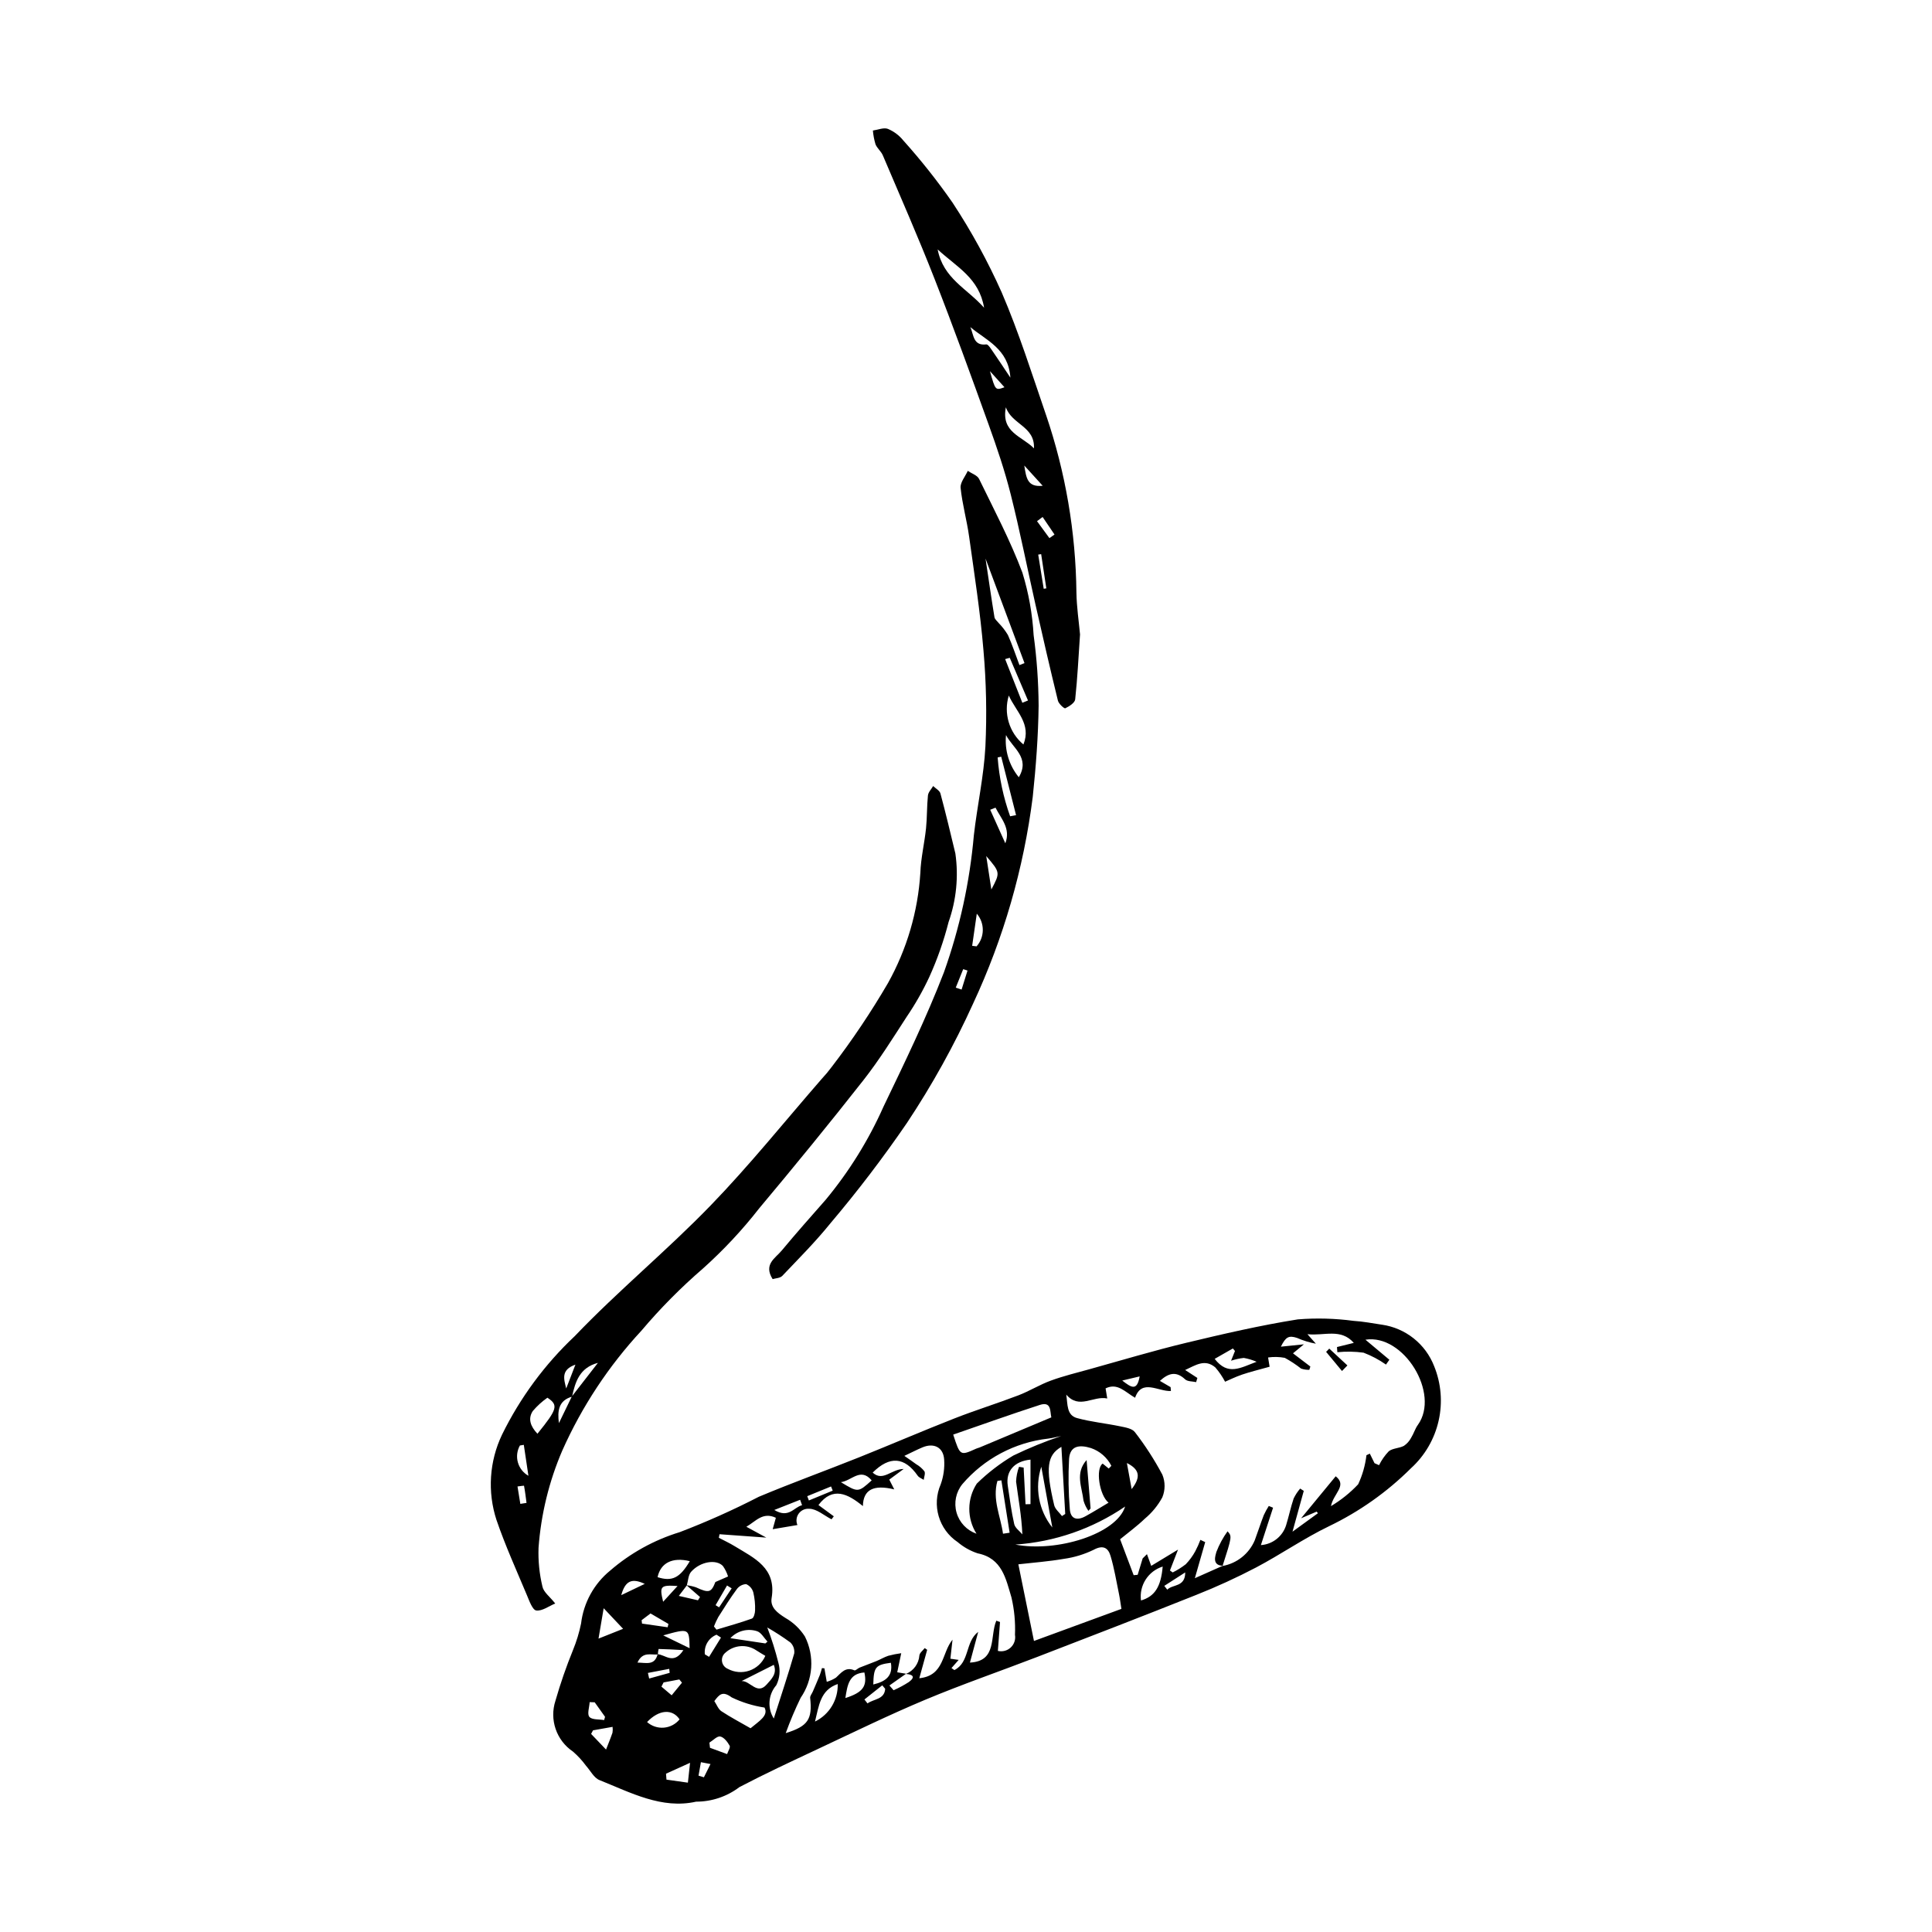 <?xml version="1.0" encoding="UTF-8"?>
<!-- Uploaded to: ICON Repo, www.iconrepo.com, Generator: ICON Repo Mixer Tools -->
<svg fill="#000000" width="800px" height="800px" version="1.1" viewBox="144 144 512 512" xmlns="http://www.w3.org/2000/svg">
 <g>
  <path d="m328.48 621.46c-9.113 2.043-17.273-2.379-25.617-5.719-1.465-0.586-2.398-2.508-3.578-3.812h0.004c-1.008-1.379-2.168-2.637-3.457-3.75-4.394-2.957-6.285-8.477-4.621-13.504 1.301-4.535 2.848-9 4.629-13.371 0.934-2.277 1.656-4.637 2.148-7.047 0.656-5.5 3.418-10.531 7.711-14.035 5.371-4.644 11.652-8.113 18.441-10.188 7.156-2.738 14.152-5.867 20.961-9.375 8.734-3.664 17.652-6.887 26.445-10.402 8.473-3.391 16.855-7.008 25.352-10.344 5.602-2.199 11.363-3.984 16.984-6.133 2.938-1.121 5.652-2.832 8.602-3.906 3.367-1.23 6.875-2.082 10.336-3.043 8.488-2.356 16.93-4.902 25.492-6.961 9.824-2.359 19.695-4.644 29.664-6.227v0.004c4.914-0.391 9.855-0.258 14.738 0.398 2.531 0.152 5.047 0.645 7.562 1.02v-0.004c3.062 0.449 5.945 1.699 8.367 3.625 2.418 1.926 4.285 4.457 5.41 7.336 1.875 4.598 2.293 9.66 1.195 14.5-1.094 4.844-3.648 9.234-7.32 12.574-6.332 6.305-13.676 11.5-21.727 15.371-6.652 3.211-12.785 7.481-19.332 10.934-5.148 2.695-10.434 5.117-15.836 7.258-14.004 5.598-28.074 11.012-42.145 16.441-9.891 3.812-19.926 7.262-29.699 11.355-9.613 4.027-18.996 8.617-28.441 13.047-6.984 3.277-13.984 6.531-20.816 10.109h0.008c-3.297 2.5-7.324 3.852-11.461 3.848zm-10.203-39.074c2.039 0.09 4.191 2.93 6.828-1.09-2.629-0.145-4.602-0.266-6.574-0.301-0.098 0.48-0.16 0.965-0.195 1.449-1.781 0.207-4.004-0.891-5.398 2.152 2.457 0.066 4.566 0.809 5.34-2.211zm7.66-18.277v0.004c0.852 0.086 1.691 0.27 2.504 0.543 3.449 1.59 4.039 1.395 5.148-1.41l3.356-1.469c-0.312-0.988-0.773-1.926-1.367-2.773-1.785-1.875-5.984-1.191-8.418 1.527-0.77 0.859-0.789 2.391-1.145 3.621l-2.121 2.777 5.074 1.164 0.547-0.863zm58.184 23.449-4.418 3.113 1.109 1.262c1.406-0.625 2.766-1.355 4.059-2.188 1.812-1.352 1.023-2.012-0.812-2.133v0.004c2.031-0.816 3.422-2.715 3.586-4.894 0.055-0.688 0.922-1.312 1.414-1.965l0.652 0.457-2.086 7.535c6.691-0.684 5.918-6.754 8.805-10.215l-0.57 5.043 2.195 0.312-1.906 2.168 0.77 0.527c4.09-2.035 2.824-7.488 6.316-10.125l-2.191 8.141c7.273-0.355 5.234-7.023 6.992-11.102l0.977 0.348-0.566 7.664v-0.004c1.219 0.289 2.504-0.051 3.414-0.91 0.914-0.859 1.336-2.117 1.117-3.356 0.141-3.34-0.176-6.684-0.941-9.938-1.469-4.844-2.43-10.352-8.949-11.652-1.945-0.645-3.746-1.656-5.305-2.984-5-3.344-6.891-9.793-4.484-15.309 0.754-2.106 1.062-4.34 0.91-6.57-0.199-3.227-2.723-4.496-5.75-3.219-1.457 0.613-2.863 1.34-4.797 2.254 1.324 0.926 2.266 1.547 3.168 2.227h0.004c0.828 0.477 1.559 1.109 2.144 1.863 0.309 0.547-0.098 1.496-0.184 2.262-0.543-0.359-1.25-0.602-1.598-1.102-3.488-4.996-7.422-5.305-11.93-0.82 2.746 2.496 4.957-0.945 8.219-0.965l-3.82 2.824 1.32 2.59c-5.457-1.324-8.219 0.02-8.312 4.426-4-3.269-7.992-5.293-11.777-0.277l4.07 2.988-0.605 0.793c-1.961-1-3.918-2.777-5.883-2.793l-0.008 0.008c-1.09-0.105-2.152 0.375-2.797 1.258-0.645 0.879-0.777 2.039-0.348 3.043l-6.555 1.105 0.84-3.027c-3.488-1.629-5.281 0.922-7.82 2.379l5.285 2.875c-4.519-0.328-8.457-0.613-12.395-0.895l-0.18 0.941c1.398 0.738 2.84 1.402 4.188 2.227 5.207 3.18 11.129 5.762 9.797 13.758-0.41 2.469 1.531 3.918 3.625 5.238h-0.004c2.109 1.199 3.894 2.894 5.203 4.938 1.285 2.566 1.859 5.43 1.66 8.289-0.203 2.863-1.168 5.617-2.797 7.977-1.477 3.047-2.793 6.164-3.949 9.344 5.961-1.844 7.082-3.695 6.477-9.344-0.055-0.52 0.457-1.094 0.691-1.648 0.633-1.477 1.277-2.945 1.879-4.434 0.234-0.582 0.375-1.207 0.555-1.809l0.652 0.062 0.621 3.57h0.008c0.859-0.25 1.68-0.621 2.434-1.105 1.402-1.281 2.527-2.957 4.875-1.938 0.301 0.133 0.898-0.52 1.398-0.723 1.469-0.594 2.965-1.117 4.43-1.719 1.078-0.441 2.09-1.062 3.188-1.422v0.004c1.121-0.297 2.258-0.52 3.402-0.676l-1.059 5.059c0.879 0.141 1.613 0.262 2.348 0.383zm83.879-28.559c3.797-0.684 6.992-3.231 8.512-6.777 0.828-2.211 1.543-4.465 2.391-6.668 0.387-0.852 0.836-1.672 1.34-2.461l1.133 0.465-3.227 9.91h-0.004c3.106-0.211 5.762-2.305 6.688-5.273 0.727-2.344 1.215-4.762 2-7.086 0.461-0.945 1.039-1.828 1.727-2.625l0.953 0.617-2.988 10.812 6.734-4.891-0.324-0.43-4.129 1.762 9.168-11.125c3.137 2.461-0.621 4.57-1.258 7.91 2.66-1.586 5.09-3.531 7.211-5.789 1.141-2.434 1.879-5.039 2.195-7.707l0.895-0.414 1.242 2.527 1.195 0.531 0.004 0.004c0.668-1.355 1.539-2.602 2.582-3.695 1.051-0.82 2.738-0.77 3.984-1.418h0.004c0.809-0.539 1.473-1.277 1.926-2.141 0.688-1.094 1.051-2.402 1.801-3.441 5.957-8.289-3.769-24.164-13.902-22.562l6.34 5.312-0.898 1.281h0.004c-1.844-1.297-3.844-2.356-5.949-3.156-2.301-0.312-4.633-0.355-6.941-0.121l-0.098-1.371 4.457-1.102c-3.445-3.953-7.859-1.797-12.293-2.305l2.238 2.516v0.004c-1.715-0.312-3.387-0.828-4.981-1.531-2.219-0.723-3.016-0.258-4.285 2.32l6.094-0.621-2.887 2.383 4.602 3.5-0.277 0.875v-0.004c-0.742 0.023-1.48-0.086-2.18-0.328-1.359-1.066-2.805-2.019-4.32-2.844-1.461-0.273-2.953-0.309-4.426-0.098l0.402 2.453c-2.762 0.777-5.047 1.32-7.266 2.074-1.844 0.629-3.606 1.504-4.531 1.898v0.004c-0.719-1.363-1.59-2.641-2.602-3.805-2.781-2.336-5.215-0.566-7.984 0.695l3.238 2.106-0.328 1.109c-0.988-0.227-2.277-0.137-2.914-0.738-2.434-2.285-4.449-1.617-6.688 0.41l2.836 1.656 0.086 1.023c-3.406 0.164-7.715-3.316-9.5 1.789-2.707-1.551-4.629-4.027-7.816-2.484l0.438 2.676c-3.719-0.789-7.426 2.996-10.859-1.027 0.398 2.629 0.066 5.461 2.859 6.223 3.715 1.016 7.602 1.391 11.387 2.176 1.383 0.289 3.211 0.574 3.93 1.539l0.004-0.004c2.746 3.551 5.184 7.328 7.289 11.289 0.789 1.93 0.785 4.094-0.016 6.019-1.18 2.16-2.754 4.078-4.644 5.652-2.066 1.988-4.41 3.691-6.539 5.441l3.59 9.52 1.062-0.098 1.324-4.348 1.141-1.125 1.125 3.102 7.106-4.305-2.141 5.531 0.734 0.516v-0.004c1.223-0.605 2.383-1.332 3.461-2.172 0.992-1.031 1.84-2.191 2.523-3.449 0.516-0.973 0.965-1.98 1.352-3.012l1.273 0.605-2.742 9.559 7.418-3.301zm-26.812 11.371c-0.223-1.371-0.391-2.731-0.668-4.062-0.691-3.348-1.242-6.742-2.223-10.004-0.629-2.094-1.945-2.953-4.457-1.598h0.004c-2.5 1.215-5.176 2.031-7.926 2.41-4 0.695-8.074 0.988-12.043 1.441 1.418 6.965 2.781 13.66 4.137 20.316zm-44.578-46.191c1.832 5.652 1.832 5.648 6.094 3.727 0.293-0.133 0.617-0.191 0.914-0.316 6.285-2.637 12.57-5.273 18.996-7.973-0.383-1.562 0.102-4.312-3.066-3.293-7.617 2.465-15.16 5.176-22.934 7.856zm41.219 9 0.695-0.723v0.004c-1.125-2.219-3.07-3.91-5.422-4.711-3.055-0.945-5.519-0.621-5.785 2.836-0.242 4.438-0.176 8.883 0.195 13.309 0.168 2.691 1.934 3.144 4.125 1.945 2.055-1.121 4.039-2.371 6.141-3.613-2.477-2.012-3.481-9.078-1.562-10.355zm-35.047 17.273c-2.57-4.062-2.539-9.25 0.078-13.281 2.918-2.859 6.168-5.359 9.684-7.438 4.113-1.988 8.348-3.715 12.676-5.172-1.191 0.242-2.316 0.547-3.461 0.688-8.828 1-16.949 5.312-22.723 12.062-1.711 2.117-2.285 4.93-1.539 7.547 0.746 2.613 2.719 4.703 5.285 5.594zm-69.578 24.574 0.672 0.844c3.137-0.949 6.301-1.816 9.383-2.926 0.496-0.18 0.84-1.422 0.844-2.176v0.004c0.059-1.602-0.102-3.207-0.469-4.766-0.27-0.98-0.965-1.785-1.895-2.195-0.988 0.043-1.902 0.539-2.481 1.34-1.758 2.379-3.328 4.898-4.91 7.398-0.438 0.801-0.82 1.625-1.145 2.477zm15.859 24.402c2.004-6.281 3.824-11.73 5.414-17.246 0.137-1.078-0.238-2.156-1.02-2.91-1.965-1.438-4.008-2.766-6.121-3.973 1.164 3.047 2.148 6.164 2.938 9.332 0.57 1.988 0.375 4.113-0.547 5.965-2.144 2.477-2.414 6.062-0.664 8.832zm-6.156 2.578c2.234-1.883 4.832-3.344 3.695-5.484-3.016-0.461-5.945-1.367-8.691-2.691-2.422-1.789-3.273-0.805-4.606 0.977 0.645 0.965 1.047 2.133 1.863 2.676 2.406 1.59 4.977 2.934 7.738 4.523zm74.184-71.191c-4.246 0.422-6.617 2.996-6.019 6.934 0.516 3.394 0.949 6.812 1.707 10.152 0.23 1.02 1.41 1.82 2.156 2.723-0.223-5.086-1.086-9.508-1.66-13.961h-0.004c0.051-1.348 0.312-2.676 0.785-3.941l1.219 0.203 0.5 9.715 1.316-0.031zm25.078 12.434c-8.625 5.891-18.668 9.371-29.09 10.082 10.918 2.102 26.801-2.75 29.09-10.082zm-95.352 39.57c-0.906-0.551-1.656-0.973-2.367-1.445-2.531-1.715-5.906-1.473-8.172 0.578-0.703 0.551-1.059 1.434-0.941 2.316 0.121 0.883 0.699 1.637 1.52 1.984 1.758 0.961 3.844 1.137 5.738 0.484 1.895-0.656 3.43-2.078 4.223-3.918zm78.465-55.387c-3.797 2.184-4.262 5.519-1.914 15.453 0.25 1.066 1.359 1.93 2.066 2.887l0.863-0.555zm-5.328 5.273c-1.805 5.516-0.703 11.566 2.922 16.094zm-93.152 25.027c-4.578-1.133-7.731 0.426-8.539 4.234 3.852 1.23 5.906 0.211 8.539-4.234zm33.18 42.5c3.785-1.848 6.141-5.734 6.023-9.945-4.648 1.609-4.965 5.734-6.023 9.945zm92.141-41.074c-3.848 1.203-6.269 4.996-5.75 8.988 3.621-1.059 5.293-3.594 5.75-8.988zm24.895-54.273c-1.09-0.469-2.227-0.812-3.394-1.02-1.148 0.129-2.281 0.375-3.379 0.738l1.035-2.574-0.559-0.668-4.82 2.754c3.535 4.574 6.812 2.356 11.117 0.77zm-67.211 45.566 1.754-0.262-2.184-13.883-1.051 0.156c-1.398 4.918 0.84 9.344 1.48 13.988zm-69.273 39.047c2.269-0.109 4.09 3.777 6.621 0.934 1.305-1.465 2.852-2.902 1.91-5.234zm-25.055 10.863c1.219 1.082 2.832 1.621 4.457 1.484 1.629-0.133 3.129-0.926 4.156-2.199-1.906-2.844-5.441-2.621-8.613 0.715zm-6.352-24.707-5.148-5.457-1.367 8.051zm58.906 18.348c4.652-1.48 5.824-3.141 5.039-6.781-4.102 0.293-4.508 3.387-5.039 6.781zm-66.875 8.555-0.508 0.949 3.957 4.144c0.574-1.48 1.191-2.945 1.703-4.449l0.004 0.004c0.086-0.52 0.094-1.051 0.023-1.57zm19.344 11.488 0.121 1.574 5.676 0.805 0.574-5.262zm26.328-34.52 0.562-0.477c-0.906-0.953-1.652-2.406-2.75-2.758-2.516-0.824-5.285-0.105-7.082 1.844zm20.016-42.738c4.562 2.769 4.562 2.769 8.16-0.473-2.984-3.504-5.262 0.105-8.16 0.473zm8.582 53.617c3.281-0.773 5.266-2.242 4.668-5.754-4.086 0.547-4.547 1.105-4.668 5.754zm-43.426 15.41 0.152 1.371 4.535 1.668c0.25-0.762 0.93-1.762 0.668-2.234-0.562-1.008-1.516-2.238-2.492-2.43-0.816-0.156-1.898 1.035-2.863 1.625zm-5.25-25.027c-0.117-5.309-0.117-5.309-6.988-3.394zm-25.148 14.344-1.34-0.047c-0.074 1.344-0.711 3.172-0.074 3.906 0.695 0.809 2.559 0.613 3.91 0.852l0.242-0.867zm18.25-5.269-0.566 1.113 2.707 2.297 2.734-3.34-0.703-0.859zm1.082-14.621 0.207-0.883-4.746-2.777-2.359 1.785 0.102 0.902zm-6.07-11.496c-3.461-1.637-5.191-0.77-6.227 2.984zm15.93 18.676 1.117 0.66 3.156-5.106-1.191-0.766 0.004 0.004c-2.086 0.848-3.348 2.977-3.086 5.211zm111.84-50.707 1.266 6.914c2.5-3.215 2.121-5.207-1.266-6.91zm-93.438 12.445c3.867 2.32 5.168-0.734 7.359-1.266l-0.516-1.438zm23.883 50.219 0.816 1.043c1.641-1.203 4.504-1.016 4.688-3.867l-0.777-0.926zm-49.523-30.07c-4.555-0.293-4.828 0.031-3.82 4.176zm5.562 50.262 1.422 0.43 1.75-3.512-2.543-0.488zm123.43-50.297 0.793 1.008c1.375-1.477 4.762-0.609 4.754-4.574zm-94.621-23.77 0.43 1.137 6.324-2.606-0.445-1.109zm-20.027 24.426-1.227-0.758-3.035 5.215 0.93 0.574zm108.12-56.168-4.617 1.098c2.394 1.855 3.922 2.898 4.617-1.098zm-124.55 78.559-0.117-1.055-5.652 1.078 0.332 1.484z"/>
  <path d="m291.14 568.94c-1.672 0.695-3.449 2.055-5.023 1.855-0.988-0.125-1.84-2.531-2.469-4.031-2.769-6.609-5.746-13.16-8.062-19.93h-0.004c-2.441-7.461-1.914-15.574 1.473-22.656 4.809-9.797 11.344-18.645 19.289-26.121 11.48-12.004 24.391-22.633 35.953-34.57 10.348-10.684 19.691-22.34 29.469-33.574 0.957-1.023 1.855-2.102 2.691-3.227 5.422-7.074 10.391-14.484 14.879-22.18 4.996-8.965 7.926-18.93 8.566-29.172 0.133-3.957 1.098-7.883 1.508-11.84 0.297-2.883 0.207-5.805 0.504-8.684 0.09-0.875 0.902-1.672 1.383-2.504 0.664 0.652 1.723 1.199 1.93 1.977 1.422 5.269 2.676 10.582 3.957 15.891v-0.004c0.875 6.117 0.258 12.352-1.797 18.172-1.27 4.981-2.969 9.836-5.086 14.516-1.719 3.699-3.734 7.25-6.031 10.621-3.688 5.691-7.293 11.48-11.473 16.805-9.008 11.473-18.25 22.77-27.613 33.953-4.461 5.715-9.422 11.023-14.82 15.867-5.887 5.078-11.367 10.609-16.387 16.547-8.676 9.355-15.75 20.074-20.949 31.727-3.527 8.195-5.66 16.926-6.309 25.824-0.121 3.457 0.227 6.918 1.039 10.281 0.309 1.461 1.941 2.637 3.383 4.457zm4.406-54.867 6.91-8.902c-4.863 1.281-6.004 5.027-6.856 8.957-3.59 1.008-3.914 3.805-3.481 7.012zm-9.121 9.883c5.324-6.562 5.594-7.594 2.641-9.551v0.004c-1.438 1.008-2.738 2.195-3.871 3.531-1.336 2.019-0.625 4.059 1.23 6.016zm-2.387 11.137-1.223-8.191-1.031 0.168v-0.004c-0.766 1.363-0.961 2.977-0.539 4.481 0.422 1.508 1.426 2.781 2.793 3.547zm-2.144 7.449 1.641-0.258c-0.199-1.523-0.383-3.051-0.668-4.559-0.008-0.039-1.125 0.133-1.723 0.203zm14.598-36.898c-3.949 1.387-3.035 3.898-2.438 6.316z"/>
  <path d="m348.76 482.98c-2.492-3.922 0.719-5.543 2.402-7.57 3.773-4.543 7.695-8.965 11.598-13.398h0.004c6.25-7.527 11.434-15.875 15.406-24.816 5.629-11.707 11.316-23.438 15.988-35.539 4.176-11.711 6.836-23.902 7.922-36.285 0.895-7.863 2.648-15.656 3.062-23.531v-0.004c0.402-8.504 0.23-17.027-0.516-25.512-0.836-10.078-2.402-20.098-3.801-30.121-0.602-4.324-1.809-8.574-2.254-12.906-0.148-1.426 1.223-3.004 1.898-4.516 1.023 0.699 2.523 1.168 2.996 2.137 4.004 8.227 8.301 16.363 11.508 24.906l-0.004 0.004c1.637 5.356 2.629 10.887 2.953 16.48 0.84 6.195 1.285 12.441 1.324 18.695-0.102 8.074-0.711 16.164-1.559 24.199-2.398 18.961-7.731 37.438-15.805 54.762-4.988 10.996-10.852 21.57-17.535 31.629-6.289 9.188-13.043 18.047-20.238 26.543-3.957 4.914-8.441 9.406-12.797 13.984-0.586 0.617-1.816 0.625-2.555 0.859zm56.418-190.95c0.844 5.637 1.551 10.59 2.363 15.523 0.094 0.582 0.746 1.074 1.156 1.598h0.004c0.922 0.949 1.727 2 2.406 3.133 1.164 2.594 2.055 5.305 3.059 7.969l1.336-0.52zm6.16 36.285h0.004c-1.434 4.711 0.094 9.824 3.875 12.977 2.188-5.434-2.004-8.762-3.879-12.977zm0.355 32.008 1.574-0.297-3.934-15.492-0.945 0.199v0.004c0.398 5.32 1.508 10.562 3.305 15.586zm-1.094-21.527h0.004c-0.395 4.031 0.824 8.055 3.394 11.184 3.074-5.199-1.625-7.711-3.394-11.184zm1-20.469-1.223 0.34 4.559 11.578 1.492-0.609zm-6.234 52.539 1.355 8.855c2.379-4.496 2.379-4.496-1.355-8.855zm2.461-12.828-1.41 0.559 4.008 8.891c1.488-3.977-1.133-6.512-2.602-9.449zm-4.965 28.094-1.227 8.516 1.168 0.148c2.18-2.469 2.203-6.168 0.055-8.664zm-5.578 19.605 1.551 0.508 1.566-5.039-1.141-0.371z"/>
  <path d="m430.22 312.13c-0.414 6.051-0.684 11.648-1.285 17.211-0.098 0.91-1.574 1.863-2.621 2.356-0.297 0.141-1.754-1.191-1.957-2.023-2.066-8.441-4.019-16.914-5.934-25.395-2.203-9.758-4.133-19.582-6.574-29.277-1.57-6.246-3.652-12.383-5.836-18.449-4.652-12.938-9.336-25.867-14.352-38.668-4.309-11.004-9.074-21.832-13.699-32.711-0.453-1.066-1.52-1.879-1.949-2.949v-0.004c-0.352-1.184-0.582-2.398-0.688-3.629 1.34-0.184 2.863-0.855 3.977-0.438h-0.004c1.598 0.672 3.004 1.727 4.09 3.074 4.688 5.223 9.051 10.73 13.059 16.492 4.981 7.57 9.336 15.535 13.027 23.809 4.531 10.551 8 21.566 11.738 32.445h0.004c5.152 15.156 7.871 31.031 8.047 47.035 0.062 3.875 0.652 7.742 0.957 11.121zm-25.426-86.57c-1.309-7.875-7.219-10.762-12.309-15.461 1.504 7.769 7.793 10.336 12.309 15.461zm13.215 37.258c0.281-5.867-5.887-6.301-7.441-10.887-1.332 6.723 4.32 7.66 7.441 10.887zm-16.859-32.133c0.906 2.043 0.734 5.019 4.231 4.586 0.473-0.059 1.176 1.094 1.648 1.77 1.457 2.098 2.856 4.238 4.731 7.039-0.523-7.691-6.43-9.863-10.609-13.395zm19.152 50.316-1.48 1.117 3.285 4.492 1.348-0.953zm-4.856-13.629c0.523 3.348 0.844 5.789 4.879 5.363zm-9.102-25.016c1.441 5.141 1.441 5.141 3.848 4.266zm14.25 57.672 0.691-0.109-1.367-9.07-0.781 0.125z"/>
  <path d="m468.05 558.94c-2.941-0.086-1.941-2.731-1.691-3.68h0.004c0.742-1.938 1.734-3.769 2.953-5.449 1.188 1.344 1.188 1.348-1.324 9.188z"/>
  <path d="m499.64 507.33-4.207-5.074 0.836-0.863 4.809 4.465z"/>
  <path d="m432.44 544.39c-0.574-0.82-1.012-1.734-1.293-2.695-0.414-3.59-2.293-7.293 0.816-10.773l1.051 12.832z"/>
 </g>
</svg>